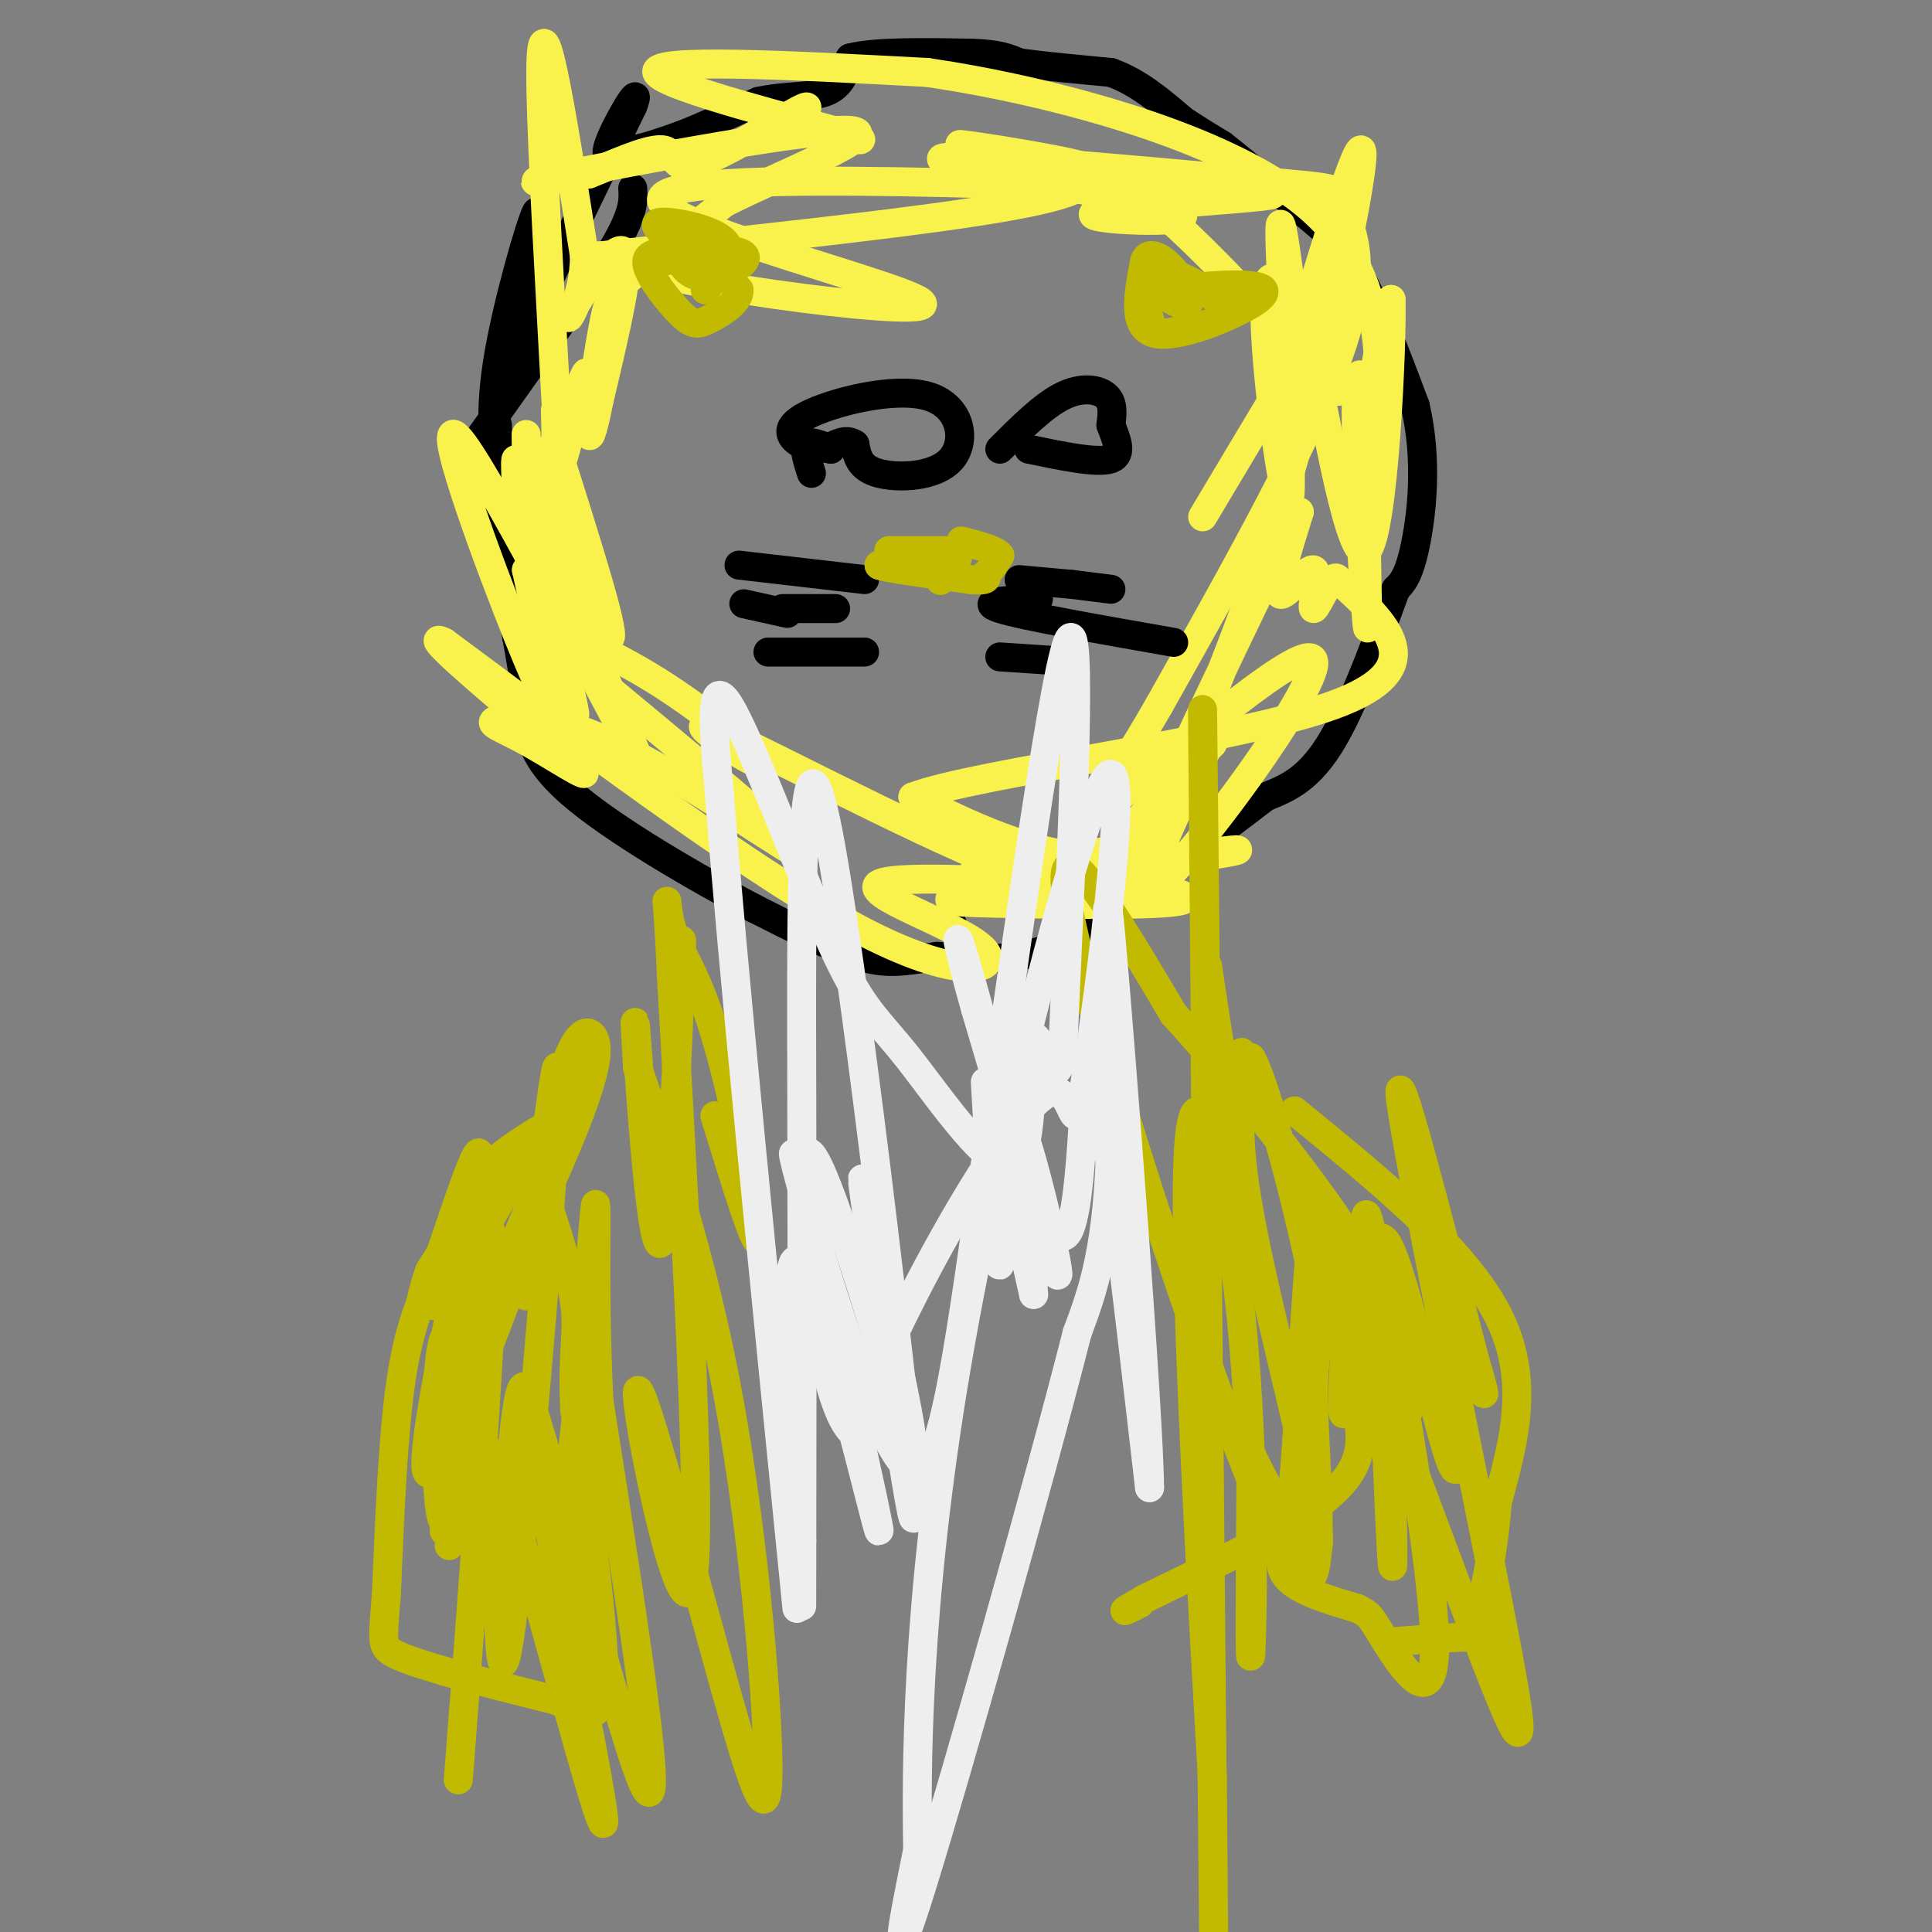 <svg viewBox='0 0 400 400' version='1.1' xmlns='http://www.w3.org/2000/svg' xmlns:xlink='http://www.w3.org/1999/xlink'><rect x="0" y="0" width="400" height="400" fill="#808080" stroke="none"/><g fill='none' stroke='#000000' stroke-width='6' stroke-linecap='round' stroke-linejoin='round'><path d='M197,191c0.000,0.000 0.100,0.100 0.1,0.1'/><path d='M103,98c0.000,-4.750 0.000,-9.500 0,-10c0.000,-0.500 0.000,3.250 0,7'/><path d='M103,95c-0.536,-1.298 -1.875,-8.042 0,-20c1.875,-11.958 6.964,-29.131 8,-31c1.036,-1.869 -1.982,11.565 -5,25'/><path d='M106,69c-1.427,5.874 -2.496,8.059 -1,7c1.496,-1.059 5.557,-5.362 5,-4c-0.557,1.362 -5.730,8.389 -3,1c2.730,-7.389 13.365,-29.195 24,-51'/><path d='M131,22c2.400,-6.200 -3.600,3.800 -5,8c-1.400,4.200 1.800,2.600 5,1'/><path d='M131,31c2.500,-0.333 6.250,-1.667 10,-3'/><path d='M141,28c4.333,-1.667 10.167,-4.333 16,-7'/><path d='M157,21c5.378,-1.222 10.822,-0.778 14,-2c3.178,-1.222 4.089,-4.111 5,-7'/><path d='M176,12c5.000,-1.333 15.000,-1.167 25,-1'/><path d='M201,11c5.833,0.167 7.917,1.083 10,2'/><path d='M211,13c4.833,0.667 11.917,1.333 19,2'/><path d='M230,15c5.667,2.000 10.333,6.000 15,10'/><path d='M245,25c3.833,2.500 5.917,3.750 8,5'/><path d='M253,30c5.333,4.167 14.667,12.083 24,20'/><path d='M277,50c6.667,9.000 11.333,21.500 16,34'/><path d='M293,84c2.667,11.333 1.333,22.667 0,29c-1.333,6.333 -2.667,7.667 -4,9'/><path d='M289,122c-2.889,7.756 -8.111,22.644 -13,31c-4.889,8.356 -9.444,10.178 -14,12'/><path d='M262,165c-8.833,6.833 -23.917,17.917 -39,29'/><path d='M223,194c-11.333,5.500 -20.167,4.750 -29,4'/><path d='M194,198c-7.089,1.067 -10.311,1.733 -16,0c-5.689,-1.733 -13.844,-5.867 -22,-10'/><path d='M156,188c-11.488,-6.071 -29.208,-16.250 -38,-24c-8.792,-7.750 -8.655,-13.071 -9,-18c-0.345,-4.929 -1.173,-9.464 -2,-14'/><path d='M107,132c-1.333,-8.167 -3.667,-21.583 -6,-35'/><path d='M101,97c-2.578,-5.089 -6.022,-0.311 -2,-6c4.022,-5.689 15.511,-21.844 27,-38'/><path d='M126,53c5.333,-8.667 5.167,-11.333 5,-14'/></g>
<g fill='none' stroke='#F9F24D' stroke-width='6' stroke-linecap='round' stroke-linejoin='round'><path d='M109,95c-0.060,-3.768 -0.119,-7.536 0,-3c0.119,4.536 0.417,17.375 0,18c-0.417,0.625 -1.548,-10.964 -2,-14c-0.452,-3.036 -0.226,2.482 0,8'/><path d='M107,104c0.759,2.979 2.657,6.427 2,3c-0.657,-3.427 -3.869,-13.730 0,-7c3.869,6.730 14.820,30.494 17,32c2.180,1.506 -4.410,-19.247 -11,-40'/><path d='M115,92c-1.711,-1.911 -0.489,13.311 0,15c0.489,1.689 0.244,-10.156 0,-22'/><path d='M115,85c0.667,-4.167 2.333,-3.583 4,-3'/><path d='M119,82c1.467,-2.556 3.133,-7.444 2,-3c-1.133,4.444 -5.067,18.222 -9,32'/><path d='M117,126c-2.978,-3.244 -5.956,-6.489 -6,-2c-0.044,4.489 2.844,16.711 3,17c0.156,0.289 -2.422,-11.356 -5,-23'/><path d='M109,118c2.083,5.643 9.792,31.250 10,30c0.208,-1.250 -7.083,-29.357 -6,-32c1.083,-2.643 10.542,20.179 20,43'/><path d='M133,159c-5.655,-10.179 -29.792,-57.125 -37,-67c-7.208,-9.875 2.512,17.321 9,34c6.488,16.679 9.744,22.839 13,29'/><path d='M118,155c0.289,-27.222 -5.489,-109.778 -6,-136c-0.511,-26.222 4.244,3.889 9,34'/><path d='M121,53c0.000,9.119 -4.500,14.917 -3,12c1.500,-2.917 9.000,-14.548 11,-13c2.000,1.548 -1.500,16.274 -5,31'/><path d='M124,83c-1.373,7.089 -2.306,9.313 -2,5c0.306,-4.313 1.852,-15.161 3,-21c1.148,-5.839 1.900,-6.668 6,-10c4.100,-3.332 11.550,-9.166 19,-15'/><path d='M150,42c12.321,-6.250 33.625,-14.375 26,-15c-7.625,-0.625 -44.179,6.250 -58,9c-13.821,2.750 -4.911,1.375 4,0'/><path d='M122,36c3.933,-1.499 11.766,-5.247 15,-5c3.234,0.247 1.871,4.490 7,3c5.129,-1.490 16.751,-8.711 21,-11c4.249,-2.289 1.124,0.356 -2,3'/><path d='M163,26c5.679,1.690 20.875,4.417 13,2c-7.875,-2.417 -38.821,-9.976 -40,-13c-1.179,-3.024 27.411,-1.512 56,0'/><path d='M192,15c25.378,3.733 60.822,13.067 78,27c17.178,13.933 16.089,32.467 15,51'/><path d='M285,93c1.278,1.252 -3.029,-21.118 -4,-14c-0.971,7.118 1.392,43.724 2,50c0.608,6.276 -0.541,-17.778 0,-34c0.541,-16.222 2.770,-24.611 5,-33'/><path d='M288,62c0.286,9.131 -1.500,48.458 -5,52c-3.500,3.542 -8.714,-28.702 -11,-39c-2.286,-10.298 -1.643,1.351 -1,13'/><path d='M271,88c-1.762,-11.402 -5.668,-46.407 -6,-41c-0.332,5.407 2.911,51.225 2,56c-0.911,4.775 -5.974,-31.493 -5,-42c0.974,-10.507 7.987,4.746 15,20'/><path d='M277,81c-3.997,-3.825 -21.489,-23.388 -33,-34c-11.511,-10.612 -17.040,-12.275 -26,-14c-8.960,-1.725 -21.350,-3.514 -19,-3c2.350,0.514 19.440,3.331 24,6c4.560,2.669 -3.412,5.191 -22,8c-18.588,2.809 -47.794,5.904 -77,9'/><path d='M124,53c7.940,4.952 66.292,12.833 67,10c0.708,-2.833 -56.226,-16.381 -54,-22c2.226,-5.619 63.613,-3.310 125,-1'/><path d='M262,40c9.373,0.560 -29.694,2.459 -35,4c-5.306,1.541 23.148,2.722 17,0c-6.148,-2.722 -46.900,-9.349 -49,-11c-2.100,-1.651 34.450,1.675 71,5'/><path d='M266,38c13.250,1.131 10.875,1.458 12,5c1.125,3.542 5.750,10.298 0,28c-5.750,17.702 -21.875,46.351 -38,75'/><path d='M240,146c-10.403,18.204 -17.409,26.215 -7,18c10.409,-8.215 38.233,-32.656 39,-27c0.767,5.656 -25.524,41.407 -32,46c-6.476,4.593 6.864,-21.974 12,-32c5.136,-10.026 2.068,-3.513 -1,3'/><path d='M251,154c-5.434,5.501 -18.518,17.753 -19,22c-0.482,4.247 11.640,0.490 6,0c-5.640,-0.490 -29.040,2.289 -35,4c-5.960,1.711 5.520,2.356 17,3'/><path d='M220,183c-7.354,-0.180 -34.239,-2.131 -38,0c-3.761,2.131 15.603,8.343 21,13c5.397,4.657 -3.172,7.759 -24,-3c-20.828,-10.759 -53.914,-35.380 -87,-60'/><path d='M92,133c-7.258,-3.737 18.097,16.921 26,24c7.903,7.079 -1.645,0.579 -8,-3c-6.355,-3.579 -9.518,-4.238 -7,-5c2.518,-0.762 10.716,-1.628 26,6c15.284,7.628 37.652,23.751 37,22c-0.652,-1.751 -24.326,-21.375 -48,-41'/><path d='M118,136c-10.662,-8.606 -13.317,-9.621 -9,-8c4.317,1.621 15.607,5.876 27,13c11.393,7.124 22.889,17.116 21,17c-1.889,-0.116 -17.162,-10.339 -9,-7c8.162,3.339 39.761,20.240 59,28c19.239,7.760 26.120,6.380 33,5'/><path d='M240,184c6.913,1.444 7.695,2.555 0,3c-7.695,0.445 -23.866,0.224 -34,0c-10.134,-0.224 -14.232,-0.452 -1,-3c13.232,-2.548 43.793,-7.417 50,-8c6.207,-0.583 -11.941,3.119 -27,2c-15.059,-1.119 -27.030,-7.060 -39,-13'/><path d='M189,165c13.222,-5.089 65.778,-11.311 87,-19c21.222,-7.689 11.111,-16.844 1,-26'/><path d='M277,120c-1.102,-2.045 -4.357,5.844 -5,6c-0.643,0.156 1.327,-7.419 0,-8c-1.327,-0.581 -5.951,5.834 -7,5c-1.049,-0.834 1.475,-8.917 4,-17'/><path d='M269,106c-8.268,15.858 -30.938,64.003 -34,72c-3.062,7.997 13.483,-24.155 26,-61c12.517,-36.845 21.005,-78.384 21,-85c-0.005,-6.616 -8.502,21.692 -17,50'/><path d='M265,82c1.000,1.600 12.000,-19.400 11,-19c-1.000,0.400 -14.000,22.200 -27,44'/></g>
<g fill='none' stroke='#000000' stroke-width='6' stroke-linecap='round' stroke-linejoin='round'><path d='M168,98c-0.833,-2.583 -1.667,-5.167 -1,-6c0.667,-0.833 2.833,0.083 5,1'/><path d='M172,93c-0.167,0.000 -3.083,-0.500 -6,-1'/><path d='M166,92c-2.078,-1.078 -4.272,-3.272 1,-6c5.272,-2.728 18.011,-5.989 25,-4c6.989,1.989 8.228,9.228 5,13c-3.228,3.772 -10.922,4.078 -15,3c-4.078,-1.078 -4.539,-3.539 -5,-6'/><path d='M177,92c-1.500,-1.000 -2.750,-0.500 -4,0'/><path d='M207,93c4.511,-4.511 9.022,-9.022 13,-11c3.978,-1.978 7.422,-1.422 9,0c1.578,1.422 1.289,3.711 1,6'/><path d='M230,88c0.911,2.578 2.689,6.022 0,7c-2.689,0.978 -9.844,-0.511 -17,-2'/><path d='M179,120c0.000,0.000 -26.000,-3.000 -26,-3'/><path d='M173,126c0.000,0.000 -11.000,0.000 -11,0'/><path d='M179,135c0.000,0.000 -20.000,0.000 -20,0'/><path d='M163,127c0.000,0.000 -9.000,-2.000 -9,-2'/><path d='M211,120c0.000,0.000 11.000,1.000 11,1'/><path d='M222,121c0.000,0.000 8.000,1.000 8,1'/><path d='M215,124c-6.333,0.250 -12.667,0.500 -8,2c4.667,1.500 20.333,4.250 36,7'/><path d='M207,136c0.000,0.000 15.000,1.000 15,1'/></g>
<g fill='none' stroke='#C1BA01' stroke-width='6' stroke-linecap='round' stroke-linejoin='round'><path d='M184,114c0.000,0.000 14.000,0.000 14,0'/><path d='M198,114c1.422,1.467 -2.022,5.133 -3,6c-0.978,0.867 0.511,-1.067 2,-3'/><path d='M197,117c-2.167,-0.500 -8.583,-0.250 -15,0'/><path d='M182,117c0.667,0.500 9.833,1.750 19,3'/><path d='M201,120c3.667,0.333 3.333,-0.333 3,-1'/><path d='M204,119c1.000,-0.833 2.000,-2.417 3,-4'/><path d='M207,115c-0.833,-1.167 -4.417,-2.083 -8,-3'/><path d='M147,50c-4.267,1.956 -8.533,3.911 -9,4c-0.467,0.089 2.867,-1.689 6,-1c3.133,0.689 6.067,3.844 9,7'/><path d='M153,60c0.271,2.352 -3.553,4.733 -6,6c-2.447,1.267 -3.517,1.419 -6,-1c-2.483,-2.419 -6.380,-7.410 -7,-10c-0.620,-2.590 2.035,-2.780 6,-3c3.965,-0.220 9.238,-0.471 12,0c2.762,0.471 3.013,1.665 1,3c-2.013,1.335 -6.289,2.810 -9,2c-2.711,-0.810 -3.855,-3.905 -5,-7'/><path d='M139,50c-2.048,-2.107 -4.667,-3.875 -2,-4c2.667,-0.125 10.619,1.393 13,4c2.381,2.607 -0.810,6.304 -4,10'/><path d='M241,60c-0.821,-1.196 -1.643,-2.393 -1,-3c0.643,-0.607 2.750,-0.625 6,1c3.250,1.625 7.643,4.893 7,7c-0.643,2.107 -6.321,3.054 -12,4'/><path d='M241,69c-2.412,0.203 -2.442,-1.289 -3,-3c-0.558,-1.711 -1.644,-3.641 2,-5c3.644,-1.359 12.018,-2.148 17,-2c4.982,0.148 6.572,1.232 2,4c-4.572,2.768 -15.306,7.219 -20,6c-4.694,-1.219 -3.347,-8.110 -2,-15'/><path d='M237,54c0.786,-2.321 3.750,-0.625 6,2c2.250,2.625 3.786,6.179 3,7c-0.786,0.821 -3.893,-1.089 -7,-3'/><path d='M115,232c-5.917,3.417 -11.833,6.833 -16,12c-4.167,5.167 -6.583,12.083 -9,19'/><path d='M90,263c-2.822,6.111 -5.378,11.889 -7,23c-1.622,11.111 -2.311,27.556 -3,44'/><path d='M80,330c-0.733,9.333 -1.067,10.667 1,12c2.067,1.333 6.533,2.667 11,4'/><path d='M92,346c5.667,1.667 14.333,3.833 23,6'/><path d='M115,352c6.067,2.533 9.733,5.867 10,-4c0.267,-9.867 -2.867,-32.933 -6,-56'/><path d='M119,292c-0.622,-12.489 0.822,-15.711 0,-22c-0.822,-6.289 -3.911,-15.644 -7,-25'/><path d='M112,245c-0.956,-6.067 0.156,-8.733 0,-9c-0.156,-0.267 -1.578,1.867 -3,4'/><path d='M109,240c-3.512,4.403 -10.792,13.409 -9,10c1.792,-3.409 12.656,-19.233 11,-15c-1.656,4.233 -15.830,28.524 -20,34c-4.170,5.476 1.666,-7.864 3,-12c1.334,-4.136 -1.833,0.932 -5,6'/><path d='M89,263c-1.683,4.437 -3.390,12.529 0,3c3.390,-9.529 11.878,-36.678 10,-24c-1.878,12.678 -14.121,65.182 -10,63c4.121,-2.182 24.606,-59.052 29,-73c4.394,-13.948 -7.303,15.026 -19,44'/><path d='M99,276c0.677,-0.429 11.869,-23.501 18,-38c6.131,-14.499 7.201,-20.427 6,-23c-1.201,-2.573 -4.672,-1.793 -8,13c-3.328,14.793 -6.511,43.598 -6,40c0.511,-3.598 4.718,-39.599 6,-46c1.282,-6.401 -0.359,16.800 -2,40'/><path d='M113,262c-2.000,25.733 -6.000,70.067 -8,80c-2.000,9.933 -2.000,-14.533 -2,-39'/><path d='M103,303c6.054,17.587 22.190,81.054 22,74c-0.190,-7.054 -16.705,-84.630 -16,-88c0.705,-3.370 18.630,67.466 24,80c5.370,12.534 -1.815,-33.233 -9,-79'/><path d='M124,290c-1.293,-25.182 -0.026,-48.637 -1,-38c-0.974,10.637 -4.189,55.367 -7,63c-2.811,7.633 -5.218,-21.829 -7,-27c-1.782,-5.171 -2.938,13.951 -4,21c-1.062,7.049 -2.031,2.024 -3,-3'/><path d='M102,306c-2.614,-10.145 -7.649,-34.008 -10,-29c-2.351,5.008 -2.018,38.887 0,38c2.018,-0.887 5.719,-36.539 6,-42c0.281,-5.461 -2.860,19.270 -6,44'/><path d='M92,317c1.850,-14.590 9.475,-73.065 10,-60c0.525,13.065 -6.051,97.671 -7,110c-0.949,12.329 3.729,-47.620 5,-69c1.271,-21.380 -0.864,-4.190 -3,13'/><path d='M97,311c-1.167,3.667 -2.583,6.333 -4,9'/><path d='M268,230c17.500,14.250 35.000,28.500 42,42c7.000,13.500 3.500,26.250 0,39'/><path d='M310,311c-0.845,11.238 -2.958,19.833 -4,24c-1.042,4.167 -1.012,3.905 -4,4c-2.988,0.095 -8.994,0.548 -15,1'/><path d='M272,247c0.000,0.000 -4.000,58.000 -4,58'/><path d='M268,305c-1.733,13.378 -4.067,17.822 -2,21c2.067,3.178 8.533,5.089 15,7'/><path d='M281,333c2.885,1.450 2.598,1.574 6,7c3.402,5.426 10.493,16.153 10,-1c-0.493,-17.153 -8.569,-62.187 -12,-79c-3.431,-16.813 -2.215,-5.407 -1,6'/><path d='M284,266c3.118,13.754 11.413,45.140 7,39c-4.413,-6.140 -21.534,-49.807 -22,-55c-0.466,-5.193 15.724,28.088 21,38c5.276,9.912 -0.362,-3.544 -6,-17'/><path d='M284,271c0.131,8.308 3.458,37.577 4,33c0.542,-4.577 -1.700,-43.002 -2,-41c-0.300,2.002 1.343,44.429 2,57c0.657,12.571 0.329,-4.715 0,-22'/><path d='M288,298c-1.235,-8.099 -4.323,-17.347 0,-6c4.323,11.347 16.056,43.289 22,58c5.944,14.711 6.100,12.191 0,-19c-6.100,-31.191 -18.457,-91.055 -20,-103c-1.543,-11.945 7.729,24.027 17,60'/><path d='M307,288c1.370,4.083 -3.705,-15.710 -5,-12c-1.295,3.710 1.190,30.922 -1,28c-2.190,-2.922 -9.054,-35.978 -13,-45c-3.946,-9.022 -4.973,5.989 -6,21'/><path d='M282,280c-1.212,-2.914 -1.242,-20.699 -2,-18c-0.758,2.699 -2.242,25.880 -2,30c0.242,4.120 2.212,-10.823 3,-14c0.788,-3.177 0.394,5.411 0,14'/><path d='M281,292c0.622,4.978 2.178,10.422 -5,17c-7.178,6.578 -23.089,14.289 -39,22'/><path d='M237,331c-6.667,3.833 -3.833,2.417 -1,1'/><path d='M258,227c-0.444,-5.800 -0.889,-11.600 -1,-8c-0.111,3.600 0.111,16.600 -1,15c-1.111,-1.600 -3.556,-17.800 -6,-34'/><path d='M250,200c-0.933,5.733 -0.267,37.067 0,49c0.267,11.933 0.133,4.467 0,-3'/><path d='M250,246c-0.345,-34.940 -1.208,-120.792 -1,-94c0.208,26.792 1.488,166.226 2,221c0.512,54.774 0.256,24.887 0,-5'/><path d='M251,368c-1.767,-30.828 -6.185,-105.397 -5,-129c1.185,-23.603 7.973,3.761 11,34c3.027,30.239 2.293,63.354 2,69c-0.293,5.646 -0.147,-16.177 0,-38'/><path d='M259,304c-1.072,-8.593 -3.751,-11.077 0,-3c3.751,8.077 13.933,26.713 14,18c0.067,-8.713 -9.981,-44.775 -14,-66c-4.019,-21.225 -2.010,-27.612 0,-34'/><path d='M259,219c3.032,4.825 10.614,33.887 13,47c2.386,13.113 -0.422,10.278 0,26c0.422,15.722 4.075,50.002 -7,28c-11.075,-22.002 -36.879,-100.286 -43,-128c-6.121,-27.714 7.439,-4.857 21,18'/><path d='M243,210c10.467,11.378 26.133,30.822 35,44c8.867,13.178 10.933,20.089 13,27'/><path d='M140,218c0.726,-15.768 1.452,-31.536 1,-19c-0.452,12.536 -2.083,53.375 -4,58c-1.917,4.625 -4.119,-26.964 -5,-39c-0.881,-12.036 -0.440,-4.518 0,3'/><path d='M132,221c3.476,10.186 12.167,34.151 18,64c5.833,29.849 8.809,65.581 9,80c0.191,14.419 -2.402,7.525 -9,-16c-6.598,-23.525 -17.199,-63.680 -18,-61c-0.801,2.680 8.200,48.194 11,41c2.800,-7.194 -0.600,-67.097 -4,-127'/><path d='M139,202c-0.992,-22.496 -1.472,-15.236 0,-10c1.472,5.236 4.896,8.448 9,22c4.104,13.552 8.887,37.443 9,42c0.113,4.557 -4.443,-10.222 -9,-25'/></g>
<g fill='none' stroke='#EEEEEE' stroke-width='6' stroke-linecap='round' stroke-linejoin='round'><path d='M204,224c0.690,11.952 1.381,23.905 2,31c0.619,7.095 1.167,9.333 1,4c-0.167,-5.333 -1.048,-18.238 0,-18c1.048,0.238 4.024,13.619 7,27'/><path d='M214,268c-0.274,-6.238 -4.458,-35.333 -3,-35c1.458,0.333 8.560,30.095 8,31c-0.560,0.905 -8.780,-27.048 -17,-55'/><path d='M202,209c-3.951,-13.935 -5.327,-21.271 -1,-6c4.327,15.271 14.357,53.150 19,53c4.643,-0.150 3.898,-38.329 6,-36c2.102,2.329 7.051,45.164 12,88'/><path d='M238,308c-0.036,-14.119 -6.125,-93.417 -8,-114c-1.875,-20.583 0.464,17.548 0,41c-0.464,23.452 -3.732,32.226 -7,41'/><path d='M223,276c-8.156,32.022 -25.044,91.578 -32,114c-6.956,22.422 -3.978,7.711 -1,-7'/><path d='M190,383c-0.281,-15.327 -0.482,-50.146 8,-100c8.482,-49.854 25.649,-114.743 31,-122c5.351,-7.257 -1.112,43.117 -4,61c-2.888,17.883 -2.201,3.276 -7,4c-4.799,0.724 -15.086,16.778 -23,31c-7.914,14.222 -13.457,26.611 -19,39'/><path d='M176,296c-5.568,-5.772 -9.987,-39.702 -7,-33c2.987,6.702 13.381,54.035 13,54c-0.381,-0.035 -11.537,-47.439 -16,-55c-4.463,-7.561 -2.231,24.719 0,57'/><path d='M166,319c-0.008,13.873 -0.026,20.056 0,4c0.026,-16.056 0.098,-54.349 0,-95c-0.098,-40.651 -0.367,-83.659 5,-58c5.367,25.659 16.368,119.985 18,140c1.632,20.015 -6.105,-34.281 -9,-55c-2.895,-20.719 -0.947,-7.859 1,5'/><path d='M181,260c2.974,13.399 9.911,44.396 7,37c-2.911,-7.396 -15.668,-53.183 -20,-58c-4.332,-4.817 -0.238,31.338 1,40c1.238,8.662 -0.381,-10.169 -2,-29'/><path d='M167,250c-1.628,-9.180 -4.699,-17.631 -1,-4c3.699,13.631 14.167,49.344 21,57c6.833,7.656 10.032,-12.747 16,-55c5.968,-42.253 14.705,-106.358 18,-115c3.295,-8.642 1.147,38.179 -1,85'/><path d='M220,218c-1.583,10.578 -5.039,-5.476 -6,-3c-0.961,2.476 0.574,23.481 -4,26c-4.574,2.519 -15.257,-13.449 -22,-22c-6.743,-8.551 -9.546,-9.687 -16,-24c-6.454,-14.313 -16.558,-41.804 -21,-49c-4.442,-7.196 -3.221,5.902 -2,19'/><path d='M149,165c2.333,31.167 9.167,99.583 16,168'/></g>
</svg>